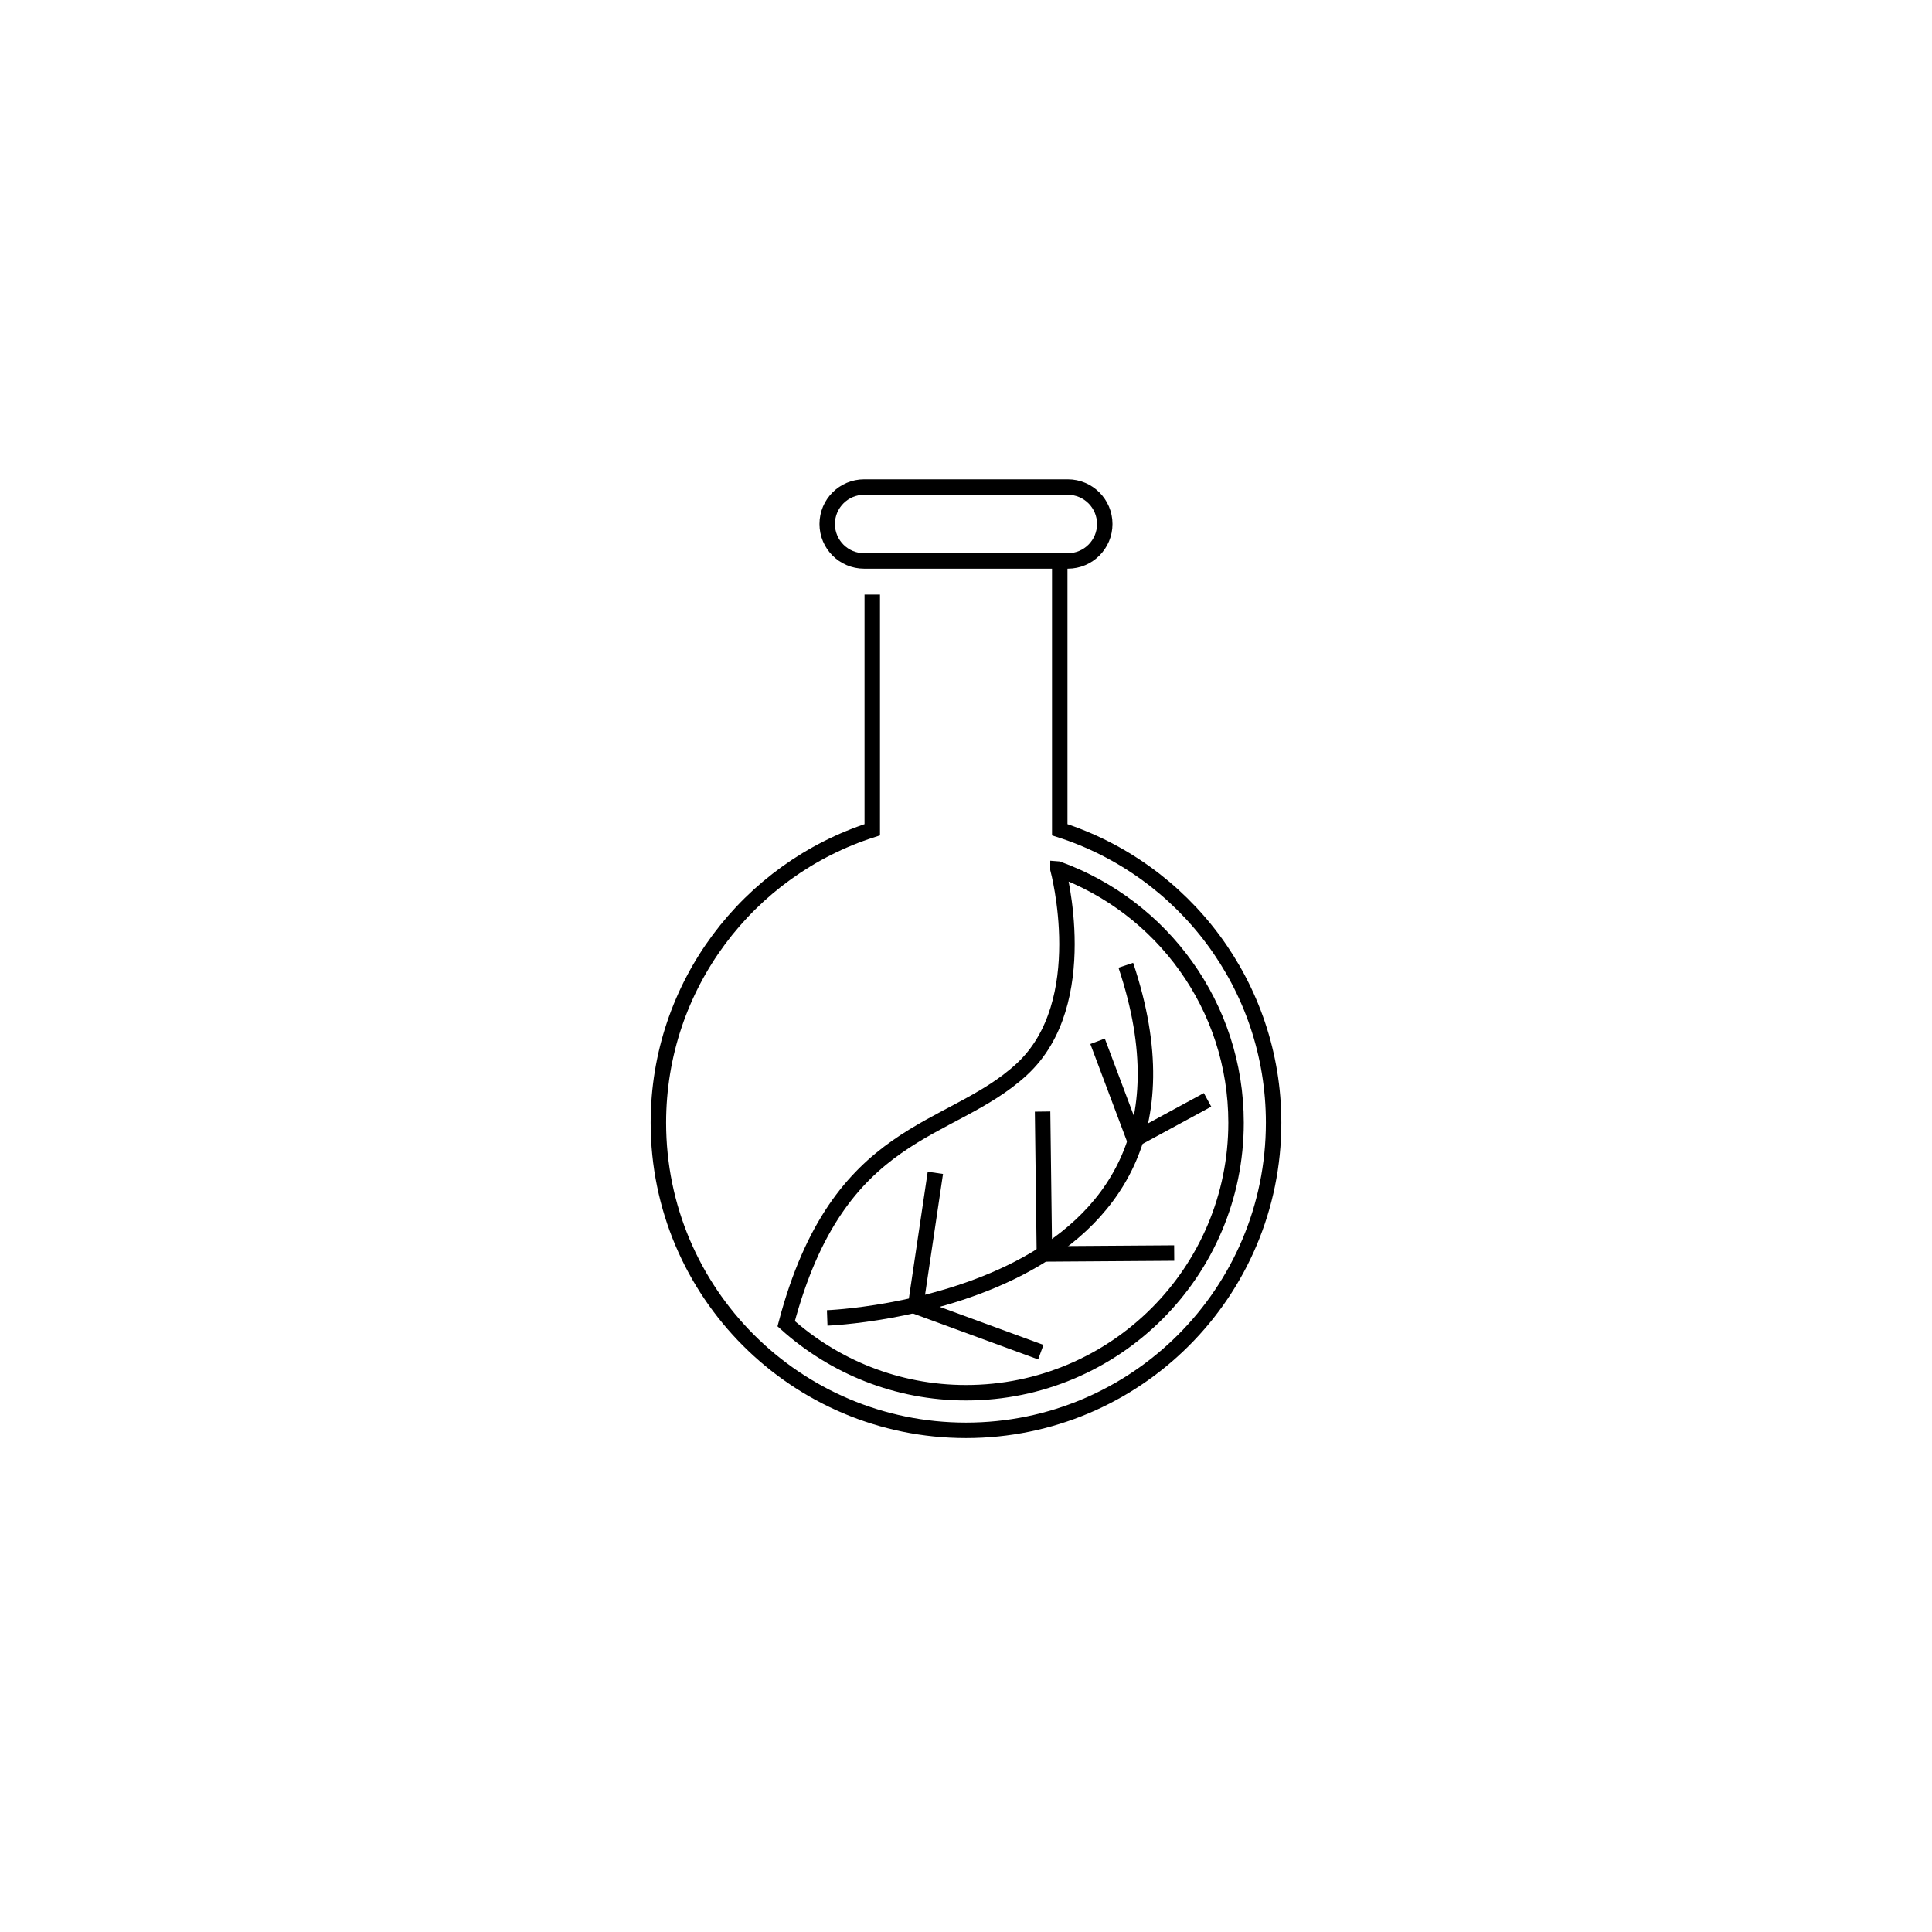 <svg viewBox="0 0 500 500" xmlns="http://www.w3.org/2000/svg" id="Icons"><defs><style>.cls-1{fill:none;stroke:#000;stroke-miterlimit:10;stroke-width:4px;}</style></defs><path d="M225.74,153.88v60.86c-32.1,10.26-55.35,40.31-55.35,75.82,0,43.97,35.64,79.61,79.61,79.61s79.61-35.64,79.61-79.61c0-35.5-23.25-65.55-55.35-75.82v-69.1" class="cls-1"></path><path d="M276.35,145.17h-52.71c-5.28,0-9.56-4.28-9.56-9.56h0c0-5.28,4.28-9.56,9.56-9.56h52.71c5.28,0,9.56,4.28,9.56,9.56h0c0,5.28-4.28,9.56-9.56,9.56Z" class="cls-1"></path><path d="M273.8,224.91v.02s9.32,34.52-9.34,51.78c-18.61,17.22-47.43,14.49-61,65.87,12.36,11.07,28.64,17.86,46.54,17.86,38.6,0,69.89-31.29,69.89-69.89,0-30.22-19.22-55.89-46.08-65.64Z" class="cls-1"></path><path d="M214.08,341.08s106.51-3.89,77.28-91.27" class="cls-1"></path><polyline points="242.07 303.53 236.94 338.05 269.36 349.94" class="cls-1"></polyline><polyline points="269.82 287.67 270.29 324.52 303.88 324.29" class="cls-1"></polyline><polyline points="284.05 269.48 293.61 294.9 312.51 284.64" class="cls-1"></polyline></svg>